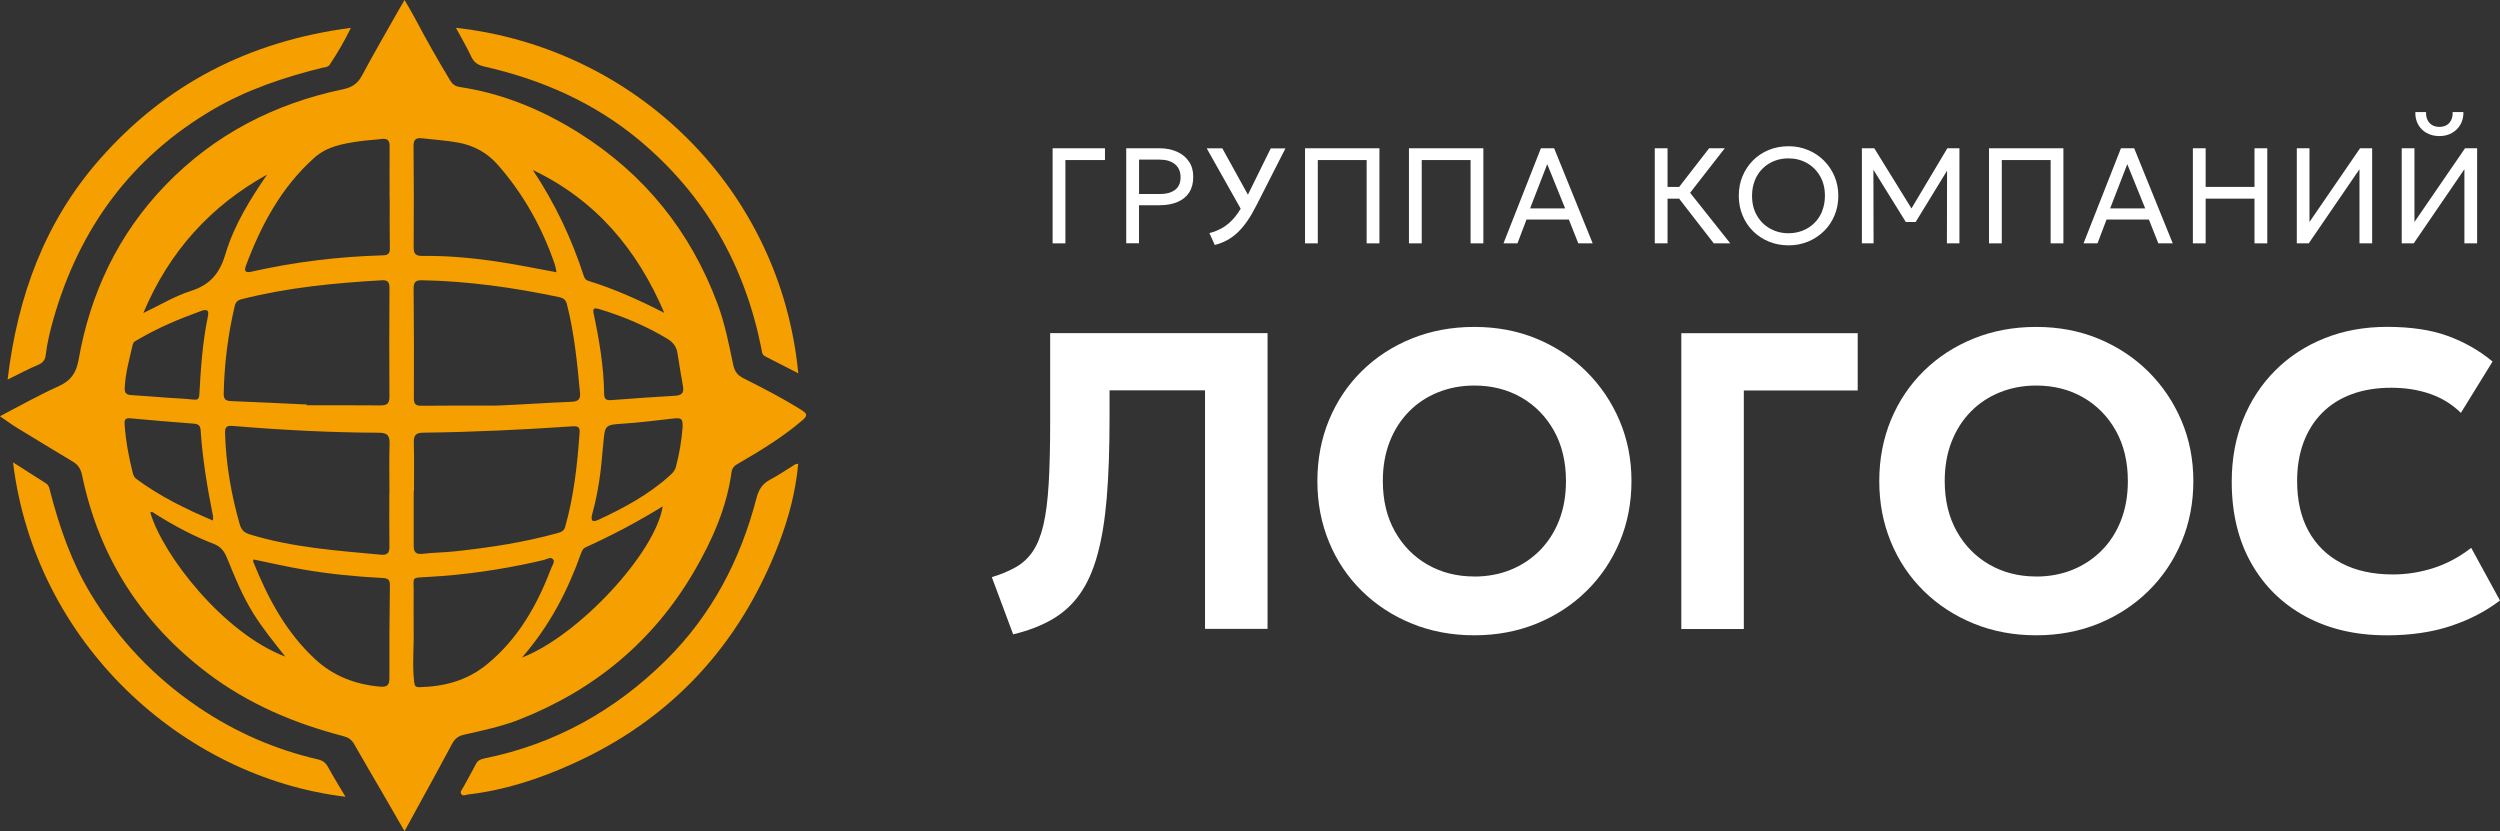 <?xml version="1.0" encoding="UTF-8"?> <svg xmlns="http://www.w3.org/2000/svg" id="_Слой_2" data-name=" Слой 2" viewBox="0 0 477.5 158.74"><rect x="0" y="0" width="477.5" height="158.74" fill="#333333" stroke="none"/><defs><style> .cls-1 { fill: #fff; } .cls-2 { fill: #f69f00; } </style></defs><g><path class="cls-2" d="M77.26,158.74c-1.47-2.54-2.83-4.91-4.2-7.27-1.81-3.12-3.64-6.22-5.42-9.35-.49-.87-1.14-1.28-2.11-1.53-9.38-2.44-18.19-6.17-25.96-12.08-12.62-9.6-20.65-22.14-23.88-37.69-.24-1.15-.69-1.99-1.7-2.6-3.58-2.15-7.15-4.31-10.71-6.49-1.06-.65-2.06-1.39-3.29-2.23,3.86-2,7.42-4.03,11.15-5.7,2.37-1.07,3.42-2.52,3.88-5.13,2.24-12.7,7.56-23.95,16.57-33.29,9.35-9.69,20.8-15.57,33.89-18.32,1.72-.36,2.81-1.05,3.65-2.61,2.29-4.29,4.74-8.49,7.13-12.72C76.55,1.22,76.84.74,77.27,0c.72,1.25,1.36,2.3,1.93,3.38,2.14,4.05,4.38,8.03,6.76,11.95.46.76.98,1.16,1.86,1.29,8.22,1.23,15.75,4.37,22.73,8.75,12.53,7.87,21.36,18.83,26.52,32.72,1.4,3.77,2.16,7.7,2.98,11.61.26,1.23.82,1.98,1.96,2.55,3.78,1.9,7.54,3.84,11.13,6.1,1.15.72,1.05,1.12.12,1.92-3.71,3.19-7.86,5.72-12.07,8.16-.71.41-1.33.75-1.46,1.72-.93,6.8-3.66,12.97-7.06,18.83-7.78,13.43-19.08,22.79-33.47,28.45-3.41,1.34-7.01,2.09-10.58,2.9-1.1.25-1.76.77-2.29,1.78-2.93,5.49-5.95,10.93-9.06,16.63ZM94.59,77.48c4.87-.2,9.72-.54,14.58-.74,1.12-.04,1.73-.39,1.62-1.62-.53-5.7-1.08-11.39-2.49-16.95-.23-.92-.66-1.24-1.58-1.44-8.58-1.8-17.23-3.03-26.01-3.2-1.22-.02-1.72.23-1.71,1.58.08,6.98.08,13.97.05,20.95,0,1.12.33,1.45,1.46,1.44,4.69-.06,9.39-.03,14.08-.03ZM58.59,77.27s0,.1,0,.14c4.69,0,9.38-.02,14.07.02,1.2.01,1.73-.31,1.72-1.64-.05-6.92-.03-13.85.01-20.77,0-1.1-.3-1.55-1.45-1.49-9.03.52-18.01,1.38-26.81,3.62-.78.2-1.13.58-1.31,1.35-1.28,5.48-1.98,11.02-2.09,16.64-.02,1.16.39,1.43,1.45,1.47,4.8.18,9.6.43,14.4.65ZM79.06,93.85s-.03,0-.04,0c0,3.49,0,6.98,0,10.47,0,1.15.46,1.6,1.7,1.46,2.04-.25,4.11-.25,6.16-.47,6.6-.71,13.16-1.7,19.57-3.48.65-.18,1.25-.33,1.49-1.18,1.69-5.92,2.34-12,2.77-18.12.06-.89-.32-1.17-1.24-1.11-9.54.65-19.09,1.11-28.65,1.22-1.47.02-1.81.56-1.78,1.92.09,3.09.03,6.18.03,9.28ZM74.36,94.31s.01,0,.02,0c0-3.2-.07-6.41.03-9.61.05-1.57-.5-2.04-2.05-2.05-9.32-.03-18.63-.52-27.92-1.3-1.36-.11-1.49.41-1.45,1.52.18,5.86,1.18,11.58,2.78,17.21.32,1.13.84,1.65,1.97,2,8.16,2.5,16.6,3.09,25.02,3.87,1.2.11,1.64-.33,1.62-1.53-.05-3.37-.02-6.75-.02-10.12ZM106.29,52c-.13-.64-.17-1.03-.29-1.4-2.4-7.07-5.97-13.47-10.9-19.1-2.04-2.33-4.58-3.72-7.62-4.27-2.26-.41-4.54-.54-6.81-.81-1.3-.15-1.7.25-1.68,1.56.06,6.41.07,12.83.02,19.24-.01,1.31.43,1.67,1.68,1.66,4.93-.06,9.84.41,14.71,1.15,3.55.54,7.08,1.27,10.9,1.97ZM74.44,37.91s-.02,0-.03,0c0-3.32-.02-6.64.01-9.96.01-1.13-.41-1.55-1.53-1.41-1.47.19-2.97.25-4.43.47-3.01.44-6.01.97-8.4,3.1-6.32,5.64-10.18,12.85-13.09,20.65-.36.96-.15,1.4,1.02,1.14,8.28-1.87,16.67-2.89,25.15-3.13,1.05-.03,1.35-.39,1.32-1.42-.06-3.15-.02-6.3-.02-9.44ZM79,119.93c.11,3.6-.3,6.97.11,10.34.09.72.24,1,1.01.98,4.75-.12,9.09-1.25,12.89-4.36,6.02-4.92,9.62-11.38,12.32-18.47.19-.51.7-1.15.3-1.6-.48-.54-1.16,0-1.75.13-.62.13-1.22.29-1.84.43-6.72,1.48-13.5,2.45-20.37,2.82-3.26.18-2.62-.04-2.66,2.75-.03,2.4,0,4.81,0,6.97ZM48.45,106.84c-.05.18-.14.3-.11.38,2.79,6.96,6.25,13.5,11.85,18.68,3.51,3.25,7.69,4.83,12.4,5.25,1.34.12,1.8-.29,1.79-1.65-.03-5.9,0-11.8.09-17.69.02-1.21-.48-1.37-1.49-1.42-5.03-.25-10.05-.76-15.01-1.6-3.19-.54-6.35-1.28-9.52-1.93ZM130.37,81.77c.07-1.87-.13-2.02-2.06-1.8-3.01.34-6.02.73-9.04.93-3.73.25-3.74.17-4.05,3.97-.02.28-.06.57-.09.85-.32,4.16-.86,8.29-1.98,12.32-.24.87-.42,1.97,1.13,1.25,4.88-2.27,9.61-4.8,13.64-8.45.51-.46.98-.92,1.17-1.64.64-2.44,1.08-4.91,1.27-7.42ZM40.66,99.42c.02-.38.08-.61.03-.82-1.09-5.44-2-10.9-2.37-16.44-.06-.87-.45-1.17-1.28-1.24-4.05-.31-8.09-.65-12.13-1.02-.93-.09-1.17.19-1.11,1.12.21,3.15.79,6.23,1.55,9.28.11.44.27.86.67,1.16,4.48,3.32,9.43,5.75,14.64,7.96ZM130.47,73.91c-.36-2.14-.75-4.28-1.07-6.43-.18-1.23-.8-2.07-1.84-2.71-4.13-2.51-8.54-4.36-13.16-5.75-.94-.28-1.22-.12-1,.94,1.07,5.04,1.93,10.11,1.99,15.28.01,1,.42,1.25,1.37,1.18,4.05-.31,8.1-.6,12.16-.83,1.16-.07,1.74-.45,1.55-1.69ZM126.88,59.76c-5.15-12.11-13.1-21.57-25.11-27.29,4.18,6.3,7.39,13.02,9.71,20.17.15.47.38.84.85.99,5.04,1.55,9.81,3.71,14.55,6.13ZM99.68,125.6c10.8-4.13,25.53-20.01,26.89-28.88-4.81,2.96-9.68,5.54-14.71,7.81-.55.25-.72.71-.89,1.18-2.55,7.16-5.99,13.82-11.28,19.89ZM32.59,76c1.43.1,2.86.16,4.28.32.76.08,1.15-.01,1.2-.91.28-5.02.61-10.04,1.64-14.98.22-1.04-.05-1.48-1.25-1.05-4.14,1.5-8.2,3.18-12.01,5.42-.44.26-.98.45-1.1,1.01-.62,2.78-1.44,5.53-1.53,8.42-.03.89.41,1.18,1.25,1.23,2.51.15,5.02.37,7.52.55ZM54.5,125.42c-2.11-2.68-4.28-5.31-6.09-8.22-2.1-3.37-3.58-7.01-5.06-10.66-.49-1.21-1.18-2.14-2.47-2.64-3.96-1.52-7.68-3.51-11.26-5.77-.25-.16-.53-.48-.91-.24,2.35,8.1,13.97,23.05,25.79,27.53ZM51.05,33.32c-10.83,6.02-18.7,14.66-23.68,26.47,3.32-1.58,6.09-3.28,9.09-4.22,3.72-1.17,5.54-3.44,6.62-7.09,1.64-5.51,4.69-10.4,7.96-15.17Z"></path><path class="cls-2" d="M1.45,72.5c1.91-15.96,7.11-30.14,17.57-42.05,12.65-14.4,28.61-22.6,48-25.13-1.28,2.65-2.62,4.87-4.04,7.03-.34.51-1,.49-1.56.63-7.24,1.8-14.27,4.15-20.74,7.94-15.65,9.17-25.54,22.73-30.48,40.04-.64,2.25-1.19,4.54-1.47,6.87-.11.93-.53,1.47-1.46,1.86-1.83.76-3.59,1.72-5.82,2.81Z"></path><path class="cls-2" d="M152.46,71.3c-2.17-1.11-4.23-2.18-6.3-3.23-.69-.35-.64-1.03-.76-1.62-3.18-15.81-10.72-29.11-23.1-39.51-8.67-7.28-18.77-11.72-29.75-14.22-1.22-.28-2.01-.75-2.55-1.92-.86-1.84-1.9-3.6-2.91-5.49,34.53,3.88,62.02,30.95,65.38,65.98Z"></path><path class="cls-2" d="M152.46,88.58c-.49,5.36-1.83,10.37-3.7,15.24-7.46,19.4-20.54,33.61-39.55,42.14-6.32,2.84-12.9,4.99-19.84,5.79-.42.05-.97.38-1.27-.09-.28-.44.15-.86.36-1.24.81-1.51,1.68-2.99,2.46-4.52.36-.71.94-.9,1.64-1.05,13.46-2.73,24.94-9.15,34.65-18.76,8.71-8.63,14.21-19.12,17.27-30.93.42-1.61,1.11-2.75,2.6-3.54,1.66-.88,3.22-1.96,4.83-2.95.08-.05.21-.04.56-.09Z"></path><path class="cls-2" d="M65.99,152.18c-31.12-3.72-59.31-29.38-63.5-63.87,2.16,1.38,4.23,2.69,6.29,4.01.65.42.7,1.16.87,1.8,1.77,6.78,4.07,13.35,7.72,19.37,5.27,8.69,12.12,15.9,20.53,21.59,6.98,4.72,14.59,8.07,22.82,9.96.9.21,1.49.63,1.94,1.47,1.03,1.9,2.18,3.73,3.33,5.67Z"></path></g><g><g><path class="cls-1" d="M193.52,121.18l-4.08-10.94c1.83-.56,3.38-1.22,4.66-1.96,1.28-.74,2.34-1.74,3.19-3.01.85-1.26,1.51-2.93,2-5,.48-2.07.82-4.71,1.01-7.91.19-3.2.28-7.13.28-11.78v-16.95h41.52v56.49h-11.94v-45.56h-18.24v5.49c0,5.81-.18,10.85-.54,15.11-.36,4.26-.96,7.9-1.8,10.9-.83,3-1.96,5.49-3.37,7.46-1.41,1.98-3.16,3.57-5.25,4.78-2.08,1.21-4.57,2.17-7.45,2.86Z"></path><path class="cls-1" d="M281.59,121.34c-4.3,0-8.29-.75-11.94-2.24s-6.84-3.57-9.54-6.23c-2.7-2.66-4.8-5.78-6.27-9.36-1.48-3.58-2.22-7.45-2.22-11.62s.74-8.08,2.22-11.66c1.48-3.58,3.57-6.7,6.27-9.36,2.7-2.66,5.88-4.73,9.54-6.21s7.64-2.22,11.94-2.22,8.28.75,11.92,2.26c3.64,1.51,6.82,3.61,9.52,6.29,2.7,2.69,4.81,5.82,6.32,9.38,1.51,3.57,2.26,7.41,2.26,11.52s-.75,8.04-2.26,11.62-3.61,6.7-6.32,9.36c-2.7,2.66-5.88,4.74-9.52,6.23-3.65,1.49-7.62,2.24-11.92,2.24ZM281.59,110.12c2.5,0,4.82-.43,6.94-1.29,2.12-.86,3.98-2.09,5.57-3.69,1.59-1.6,2.82-3.52,3.69-5.75.87-2.23,1.31-4.73,1.31-7.51,0-3.68-.77-6.89-2.3-9.62-1.53-2.73-3.62-4.85-6.25-6.36-2.64-1.51-5.62-2.26-8.96-2.26-2.47,0-4.78.43-6.92,1.29s-4,2.09-5.57,3.69c-1.57,1.6-2.8,3.52-3.67,5.75-.87,2.23-1.31,4.73-1.31,7.5,0,3.69.77,6.89,2.3,9.62,1.53,2.73,3.62,4.85,6.25,6.36,2.64,1.51,5.61,2.26,8.92,2.26Z"></path><path class="cls-1" d="M321.13,120.13v-56.49h33.69v10.94h-21.75v45.56h-11.94Z"></path><path class="cls-1" d="M388.91,121.34c-4.3,0-8.29-.75-11.94-2.24s-6.84-3.57-9.54-6.23c-2.7-2.66-4.8-5.78-6.27-9.36-1.48-3.58-2.22-7.45-2.22-11.62s.74-8.08,2.22-11.66c1.48-3.58,3.57-6.7,6.27-9.36,2.7-2.66,5.88-4.73,9.54-6.21s7.64-2.22,11.94-2.22,8.28.75,11.92,2.26c3.64,1.51,6.82,3.61,9.52,6.29,2.7,2.69,4.81,5.82,6.32,9.38,1.51,3.57,2.26,7.41,2.26,11.52s-.75,8.04-2.26,11.62-3.61,6.7-6.32,9.36c-2.7,2.66-5.88,4.74-9.52,6.23-3.65,1.49-7.62,2.24-11.92,2.24ZM388.91,110.12c2.5,0,4.82-.43,6.94-1.29,2.12-.86,3.98-2.09,5.57-3.69,1.59-1.6,2.82-3.52,3.69-5.75.87-2.23,1.31-4.73,1.31-7.51,0-3.68-.77-6.89-2.3-9.62-1.53-2.73-3.62-4.85-6.25-6.36-2.64-1.51-5.62-2.26-8.96-2.26-2.47,0-4.78.43-6.92,1.29s-4,2.09-5.57,3.69c-1.57,1.6-2.8,3.52-3.67,5.75-.87,2.23-1.31,4.73-1.31,7.5,0,3.69.77,6.89,2.3,9.62,1.53,2.73,3.62,4.85,6.25,6.36,2.64,1.51,5.61,2.26,8.92,2.26Z"></path><path class="cls-1" d="M455.75,121.34c-5.84,0-10.98-1.21-15.41-3.61s-7.9-5.8-10.37-10.19c-2.47-4.38-3.71-9.56-3.71-15.54,0-4.33.73-8.3,2.18-11.9,1.45-3.6,3.51-6.73,6.17-9.38,2.66-2.65,5.8-4.69,9.42-6.13,3.62-1.44,7.58-2.16,11.88-2.16,4.57,0,8.45.58,11.62,1.74,3.17,1.16,6.03,2.78,8.55,4.88l-6.05,9.81c-1.64-1.61-3.58-2.82-5.83-3.61-2.25-.79-4.74-1.19-7.49-1.19s-5.31.41-7.53,1.23c-2.22.82-4.1,2.01-5.65,3.57s-2.73,3.44-3.55,5.63c-.82,2.19-1.23,4.65-1.23,7.36,0,3.77.73,6.97,2.2,9.62,1.47,2.65,3.56,4.69,6.29,6.11,2.73,1.43,5.99,2.14,9.79,2.14,2.61,0,5.18-.4,7.73-1.21,2.54-.81,4.96-2.1,7.24-3.87l5.49,10.05c-2.66,2.04-5.78,3.67-9.36,4.86-3.58,1.2-7.71,1.8-12.39,1.8Z"></path></g><g><polygon class="cls-1" points="201.05 46.48 203.49 46.48 203.49 30.57 211.05 30.57 211.05 28.32 201.05 28.32 201.05 46.48"></polygon><path class="cls-1" d="M224.81,28.98c-.97-.44-2.09-.66-3.36-.66h-6.34v18.15h2.44v-7.27h3.85c1.38,0,2.56-.21,3.53-.63.97-.42,1.71-1.03,2.22-1.83s.76-1.79.76-2.96-.27-2.12-.82-2.93-1.31-1.44-2.28-1.87ZM224.43,36.26c-.7.54-1.68.8-2.94.8h-3.93v-6.57h3.96c1.22,0,2.18.29,2.9.88.71.59,1.07,1.41,1.07,2.48s-.35,1.88-1.05,2.41Z"></path><path class="cls-1" d="M238.35,37.18l-4.89-8.85h-2.98l6.49,11.53c-.37.62-.75,1.18-1.16,1.66-.67.79-1.39,1.42-2.18,1.91-.79.48-1.67.85-2.63,1.09l1.02,2.27c.84-.22,1.62-.52,2.33-.9s1.39-.88,2.03-1.48c.63-.6,1.25-1.33,1.84-2.18s1.18-1.86,1.76-3.01l5.54-10.88h-2.81l-4.36,8.85Z"></path><polygon class="cls-1" points="249.26 46.48 251.7 46.48 251.7 30.57 261.03 30.57 261.03 46.48 263.47 46.48 263.47 28.32 249.26 28.32 249.26 46.48"></polygon><polygon class="cls-1" points="269.11 46.48 271.55 46.48 271.55 30.57 280.88 30.57 280.88 46.48 283.32 46.48 283.32 28.32 269.11 28.32 269.11 46.48"></polygon><path class="cls-1" d="M294.31,28.32l-7.14,18.15h2.67l1.72-4.54h8.09l1.8,4.54h2.75l-7.36-18.15h-2.53ZM292.25,39.8l3.27-8.45,3.42,8.45h-6.69Z"></path><polygon class="cls-1" points="329.43 28.32 326.44 28.32 320.72 35.7 318.5 35.7 318.5 28.32 316.06 28.32 316.06 46.48 318.5 46.48 318.5 37.94 320.71 37.94 327.33 46.48 330.48 46.48 322.81 36.82 329.43 28.32"></polygon><path class="cls-1" d="M348.38,30.68c-.86-.86-1.87-1.54-3.03-2.02-1.15-.48-2.4-.73-3.74-.73s-2.62.24-3.77.71c-1.16.48-2.17,1.14-3.02,2s-1.52,1.86-2,3.01-.71,2.4-.71,3.75.24,2.58.71,3.73,1.14,2.15,2,3.01,1.86,1.52,3.02,2c1.16.48,2.42.72,3.77.72s2.59-.24,3.74-.72c1.15-.48,2.16-1.15,3.03-2s1.54-1.86,2.02-3.01.72-2.39.72-3.73-.24-2.56-.72-3.7-1.15-2.15-2.02-3.01ZM348.04,40.33c-.36.88-.85,1.64-1.49,2.26-.63.63-1.37,1.11-2.22,1.45s-1.75.51-2.72.51c-1.3,0-2.47-.3-3.53-.89-1.05-.59-1.89-1.42-2.51-2.5-.62-1.07-.93-2.32-.93-3.76,0-1.08.18-2.06.53-2.94.35-.88.85-1.63,1.48-2.26.63-.63,1.37-1.11,2.22-1.45.84-.34,1.75-.5,2.73-.5,1.3,0,2.47.3,3.52.89,1.05.59,1.89,1.42,2.51,2.5.62,1.07.93,2.33.93,3.76,0,1.07-.18,2.05-.54,2.93Z"></path><polygon class="cls-1" points="365.09 39.81 357.99 28.32 355.62 28.32 355.62 46.48 357.85 46.48 357.82 32.42 364.01 42.4 365.89 42.4 371.89 32.6 371.86 46.48 374.25 46.48 374.25 28.32 371.94 28.32 365.09 39.81"></polygon><polygon class="cls-1" points="379.9 46.48 382.34 46.48 382.34 30.57 391.67 30.57 391.67 46.48 394.11 46.48 394.11 28.32 379.9 28.32 379.9 46.48"></polygon><path class="cls-1" d="M405.1,28.32l-7.14,18.15h2.67l1.72-4.54h8.09l1.8,4.54h2.75l-7.36-18.15h-2.53ZM403.04,39.8l3.27-8.45,3.42,8.45h-6.69Z"></path><polygon class="cls-1" points="430.61 35.7 421.28 35.7 421.28 28.32 418.84 28.32 418.84 46.48 421.28 46.48 421.28 37.94 430.61 37.94 430.61 46.48 433.05 46.48 433.05 28.32 430.61 28.32 430.61 35.7"></polygon><polygon class="cls-1" points="441.11 42.4 441.11 28.32 438.69 28.32 438.69 46.48 440.97 46.48 450.66 32.32 450.66 46.48 453.08 46.48 453.08 28.32 450.77 28.32 441.11 42.4"></polygon><polygon class="cls-1" points="470.82 28.32 461.16 42.4 461.16 28.32 458.73 28.32 458.73 46.48 461.02 46.48 470.7 32.32 470.7 46.48 473.13 46.48 473.13 28.32 470.82 28.32"></polygon><path class="cls-1" d="M463.49,25.39c.7.4,1.51.6,2.44.6s1.7-.2,2.4-.6,1.24-.94,1.63-1.63.57-1.48.55-2.36h-2.05c.04.85-.17,1.53-.63,2.06-.46.52-1.1.78-1.9.78s-1.44-.26-1.91-.78-.68-1.21-.65-2.06h-2.04c-.03.89.15,1.68.53,2.37.38.69.92,1.23,1.62,1.63Z"></path></g></g></svg> 